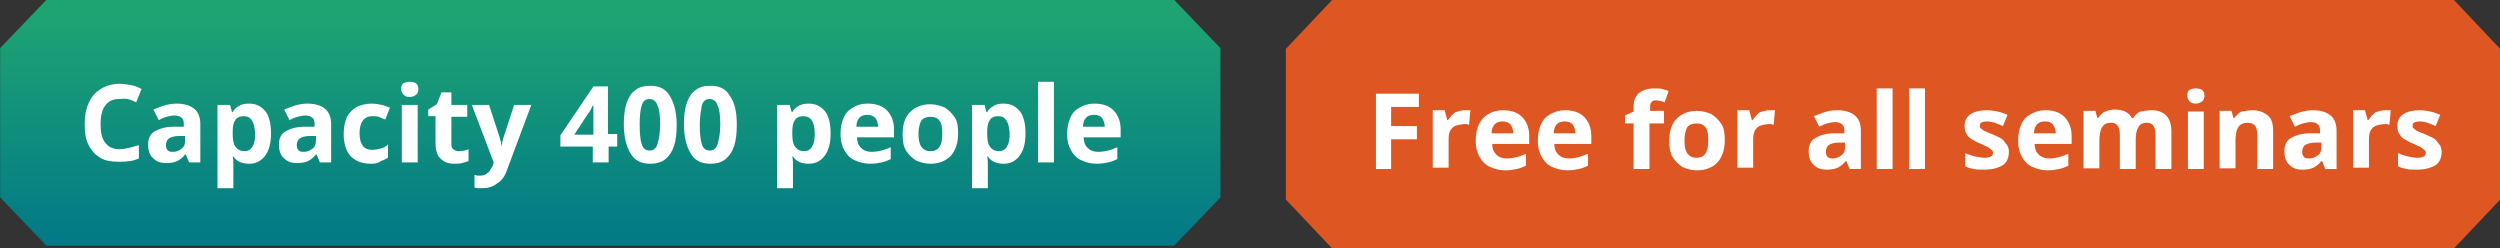 <?xml version="1.0" encoding="utf-8"?>
<!-- Generator: Adobe Illustrator 27.7.0, SVG Export Plug-In . SVG Version: 6.00 Build 0)  -->
<svg version="1.1" id="レイヤー_1" xmlns="http://www.w3.org/2000/svg" xmlns:xlink="http://www.w3.org/1999/xlink" x="0px"
	 y="0px" viewBox="0 0 378.4 37.6" style="enable-background:new 0 0 378.4 37.6;" xml:space="preserve">
<rect x="0" y="0" width="378.4" height="37.6" fill="#333333" stroke="none"/>
<style type="text/css">
	.st0{fill:url(#SVGID_1_);}
	.st1{enable-background:new    ;}
	.st2{fill:#FFFFFF;}
	.st3{fill:#DE5622;}
</style>
<g transform="translate(6472.721 15015.582)">
	<g transform="translate(0 77)">
		
			<linearGradient id="SVGID_1_" gradientUnits="userSpaceOnUse" x1="-7238.051" y1="-14546.592" x2="-7238.051" y2="-14547.592" gradientTransform="matrix(184.628 0 0 -37.118 1329966.375 -555032.938)">
			<stop  offset="0" style="stop-color:#1EA472"/>
			<stop  offset="1" style="stop-color:#007688"/>
		</linearGradient>
		<path class="st0" d="M-6465.7-15092.6h170.7l7,7.3v22.6l-7,7.3h-170.7l-7-7.3v-22.6L-6465.7-15092.6"/>
		<g class="st1">
			<path class="st2" d="M-6454.7-15077.6c-0.9,0-1.6,0.3-2.1,1c-0.5,0.7-0.7,1.6-0.7,2.8c0,1.2,0.2,2.2,0.7,2.8c0.5,0.7,1.2,1,2.2,1
				c0.5,0,0.9-0.1,1.4-0.2c0.5-0.1,1-0.3,1.5-0.4v2c-0.5,0.2-1,0.4-1.5,0.4c-0.5,0.1-1,0.1-1.6,0.1c-1.2,0-2.2-0.2-2.9-0.7
				c-0.8-0.5-1.3-1.2-1.7-2c-0.4-0.9-0.5-1.9-0.5-3.1c0-1.2,0.2-2.2,0.6-3.1c0.4-0.9,1-1.6,1.8-2.1c0.8-0.5,1.8-0.8,2.9-0.8
				c0.6,0,1.1,0.1,1.7,0.2c0.6,0.1,1.1,0.3,1.6,0.6l-0.8,2c-0.4-0.2-0.9-0.4-1.3-0.5S-6454.3-15077.6-6454.7-15077.6z"/>
			<path class="st2" d="M-6446-15076.9c1.2,0,2.1,0.3,2.7,0.8c0.6,0.5,0.9,1.3,0.9,2.3v5.8h-1.7l-0.5-1.2h-0.1
				c-0.4,0.5-0.8,0.8-1.2,1c-0.4,0.2-1,0.3-1.7,0.3c-0.8,0-1.4-0.2-1.9-0.7c-0.5-0.4-0.8-1.1-0.8-2.1c0-0.9,0.3-1.6,1-2
				c0.7-0.4,1.6-0.7,2.9-0.7l1.5,0v-0.4c0-0.5-0.1-0.8-0.4-1c-0.2-0.2-0.6-0.3-1-0.3s-0.8,0.1-1.2,0.2c-0.4,0.1-0.8,0.3-1.2,0.5
				l-0.8-1.6c0.5-0.2,1-0.4,1.6-0.6C-6447.2-15076.8-6446.6-15076.9-6446-15076.9z M-6444.7-15072l-0.9,0c-0.8,0-1.3,0.2-1.6,0.4
				c-0.3,0.3-0.4,0.6-0.4,1c0,0.4,0.1,0.6,0.3,0.8c0.2,0.2,0.5,0.2,0.8,0.2c0.5,0,0.9-0.2,1.3-0.5s0.5-0.7,0.5-1.3V-15072z"/>
			<path class="st2" d="M-6435-15076.9c1,0,1.8,0.4,2.4,1.1s0.9,1.9,0.9,3.4c0,1.5-0.3,2.6-0.9,3.4c-0.6,0.8-1.4,1.2-2.4,1.2
				c-0.6,0-1.1-0.1-1.5-0.3c-0.4-0.2-0.7-0.5-0.9-0.8h-0.1c0.1,0.4,0.1,0.9,0.1,1.3v3.5h-2.4v-12.6h1.9l0.3,1.1h0.1
				c0.2-0.4,0.5-0.7,0.9-0.9C-6436.2-15076.8-6435.7-15076.9-6435-15076.9z M-6435.8-15075c-0.6,0-1.1,0.2-1.3,0.6
				c-0.3,0.4-0.4,1-0.4,1.8v0.3c0,0.8,0.1,1.5,0.4,1.9s0.7,0.7,1.4,0.7c0.5,0,0.9-0.2,1.2-0.7c0.3-0.5,0.4-1.1,0.4-2
				C-6434.2-15074.1-6434.7-15075-6435.8-15075z"/>
			<path class="st2" d="M-6426.2-15076.9c1.2,0,2.1,0.3,2.7,0.8c0.6,0.5,0.9,1.3,0.9,2.3v5.8h-1.7l-0.5-1.2h-0.1
				c-0.4,0.5-0.8,0.8-1.2,1c-0.4,0.2-1,0.3-1.7,0.3c-0.8,0-1.4-0.2-1.9-0.7c-0.5-0.4-0.8-1.1-0.8-2.1c0-0.9,0.3-1.6,1-2
				c0.7-0.4,1.6-0.7,2.9-0.7l1.5,0v-0.4c0-0.5-0.1-0.8-0.4-1c-0.2-0.2-0.6-0.3-1-0.3s-0.8,0.1-1.2,0.2c-0.4,0.1-0.8,0.3-1.2,0.5
				l-0.8-1.6c0.5-0.2,1-0.4,1.6-0.6C-6427.4-15076.8-6426.8-15076.9-6426.2-15076.9z M-6424.9-15072l-0.9,0c-0.8,0-1.3,0.2-1.6,0.4
				c-0.3,0.3-0.4,0.6-0.4,1c0,0.4,0.1,0.6,0.3,0.8c0.2,0.2,0.5,0.2,0.8,0.2c0.5,0,0.9-0.2,1.3-0.5s0.5-0.7,0.5-1.3V-15072z"/>
			<path class="st2" d="M-6416.6-15067.8c-1.3,0-2.3-0.4-3-1.1c-0.7-0.7-1.1-1.9-1.1-3.4c0-1.1,0.2-1.9,0.5-2.6
				c0.4-0.7,0.9-1.2,1.5-1.5s1.4-0.5,2.2-0.5c0.6,0,1.1,0.1,1.6,0.2c0.4,0.1,0.8,0.3,1.2,0.4l-0.7,1.8c-0.4-0.1-0.7-0.3-1-0.4
				c-0.3-0.1-0.6-0.1-1-0.1c-1.2,0-1.9,0.9-1.9,2.6c0,0.9,0.2,1.5,0.5,1.9c0.3,0.4,0.8,0.6,1.4,0.6c0.5,0,0.9-0.1,1.3-0.2
				c0.4-0.1,0.8-0.3,1.1-0.6v2c-0.4,0.2-0.7,0.4-1.1,0.5C-6415.4-15067.9-6415.9-15067.8-6416.6-15067.8z"/>
			<path class="st2" d="M-6410.7-15080.2c0.4,0,0.7,0.1,0.9,0.2c0.3,0.2,0.4,0.5,0.4,0.9c0,0.4-0.1,0.7-0.4,0.9
				c-0.3,0.2-0.6,0.3-0.9,0.3c-0.4,0-0.7-0.1-0.9-0.3s-0.4-0.5-0.4-0.9c0-0.4,0.1-0.8,0.4-0.9
				C-6411.4-15080.1-6411-15080.2-6410.7-15080.2z M-6409.5-15076.7v8.7h-2.4v-8.7H-6409.5z"/>
			<path class="st2" d="M-6403.3-15069.7c0.3,0,0.5,0,0.8-0.1c0.2,0,0.5-0.1,0.7-0.2v1.8c-0.3,0.1-0.6,0.2-1,0.3
				c-0.4,0.1-0.8,0.1-1.2,0.1c-0.5,0-1-0.1-1.4-0.3c-0.4-0.2-0.7-0.5-1-0.9c-0.2-0.4-0.4-1-0.4-1.8v-4.2h-1.1v-1l1.3-0.8l0.7-1.8
				h1.5v1.9h2.4v1.8h-2.4v4.2c0,0.3,0.1,0.6,0.3,0.7C-6403.9-15069.8-6403.6-15069.7-6403.3-15069.7z"/>
			<path class="st2" d="M-6401.3-15076.7h2.6l1.6,4.9c0.1,0.2,0.1,0.5,0.2,0.7c0,0.2,0.1,0.5,0.1,0.8h0c0-0.3,0.1-0.5,0.1-0.8
				c0.1-0.2,0.1-0.5,0.2-0.7l1.6-4.9h2.6l-3.7,9.9c-0.3,0.9-0.8,1.6-1.5,2c-0.6,0.5-1.4,0.7-2.2,0.7c-0.3,0-0.5,0-0.7,0
				c-0.2,0-0.4-0.1-0.5-0.1v-1.9c0.1,0,0.2,0,0.4,0.1c0.2,0,0.3,0,0.5,0c0.5,0,0.9-0.2,1.2-0.5s0.5-0.7,0.7-1.1l0.1-0.4
				L-6401.3-15076.7z"/>
			<path class="st2" d="M-6379.2-15070.4h-1.4v2.4h-2.4v-2.4h-4.9v-1.7l5-7.4h2.2v7.2h1.4V-15070.4z M-6382.9-15072.2v-1.9
				c0-0.2,0-0.5,0-0.9c0-0.4,0-0.7,0-1c0-0.3,0-0.5,0-0.6h-0.1c-0.1,0.2-0.2,0.4-0.3,0.6c-0.1,0.2-0.2,0.4-0.4,0.6l-2.1,3.2H-6382.9
				z"/>
			<path class="st2" d="M-6370.3-15073.7c0,1.2-0.1,2.3-0.4,3.2c-0.3,0.9-0.7,1.5-1.3,2c-0.6,0.5-1.4,0.7-2.3,0.7
				c-1.4,0-2.4-0.5-3-1.6c-0.6-1-1-2.5-1-4.3c0-1.2,0.1-2.3,0.4-3.2s0.7-1.6,1.3-2c0.6-0.5,1.4-0.7,2.3-0.7c1.4,0,2.4,0.5,3,1.6
				C-6370.7-15077-6370.3-15075.6-6370.3-15073.7z M-6375.9-15073.7c0,1.3,0.1,2.3,0.3,2.9c0.2,0.7,0.6,1,1.2,1c0.6,0,1-0.3,1.2-1
				c0.2-0.7,0.4-1.6,0.4-2.9c0-1.3-0.1-2.3-0.4-2.9c-0.2-0.7-0.7-1-1.2-1c-0.6,0-1,0.3-1.2,1
				C-6375.8-15076-6375.9-15075-6375.9-15073.7z"/>
			<path class="st2" d="M-6361.2-15073.7c0,1.2-0.1,2.3-0.4,3.2c-0.3,0.9-0.7,1.5-1.3,2c-0.6,0.5-1.4,0.7-2.3,0.7
				c-1.4,0-2.4-0.5-3-1.6c-0.6-1-1-2.5-1-4.3c0-1.2,0.1-2.3,0.4-3.2s0.7-1.6,1.3-2c0.6-0.5,1.4-0.7,2.3-0.7c1.4,0,2.4,0.5,3,1.6
				C-6361.5-15077-6361.2-15075.6-6361.2-15073.7z M-6366.8-15073.7c0,1.3,0.1,2.3,0.3,2.9c0.2,0.7,0.6,1,1.2,1c0.6,0,1-0.3,1.2-1
				c0.2-0.7,0.4-1.6,0.4-2.9c0-1.3-0.1-2.3-0.4-2.9c-0.2-0.7-0.7-1-1.2-1c-0.6,0-1,0.3-1.2,1
				C-6366.6-15076-6366.8-15075-6366.8-15073.7z"/>
			<path class="st2" d="M-6350.3-15076.9c1,0,1.8,0.4,2.4,1.1s0.9,1.9,0.9,3.4c0,1.5-0.3,2.6-0.9,3.4c-0.6,0.8-1.4,1.2-2.4,1.2
				c-0.6,0-1.1-0.1-1.5-0.3c-0.4-0.2-0.7-0.5-0.9-0.8h-0.1c0.1,0.4,0.1,0.9,0.1,1.3v3.5h-2.4v-12.6h1.9l0.3,1.1h0.1
				c0.2-0.4,0.5-0.7,0.9-0.9C-6351.5-15076.8-6350.9-15076.9-6350.3-15076.9z M-6351.1-15075c-0.6,0-1.1,0.2-1.3,0.6
				c-0.3,0.4-0.4,1-0.4,1.8v0.3c0,0.8,0.1,1.5,0.4,1.9s0.7,0.7,1.4,0.7c0.5,0,0.9-0.2,1.2-0.7c0.3-0.5,0.4-1.1,0.4-2
				C-6349.4-15074.1-6350-15075-6351.1-15075z"/>
			<path class="st2" d="M-6341.4-15076.9c1.2,0,2.2,0.3,2.9,1c0.7,0.7,1.1,1.7,1.1,2.9v1.2h-5.6c0,0.7,0.2,1.2,0.6,1.6
				c0.4,0.4,0.9,0.6,1.6,0.6c0.6,0,1.1-0.1,1.5-0.2c0.5-0.1,0.9-0.3,1.4-0.5v1.8c-0.4,0.2-0.9,0.4-1.4,0.5c-0.5,0.1-1,0.2-1.7,0.2
				c-0.9,0-1.6-0.2-2.3-0.5s-1.2-0.8-1.6-1.5c-0.4-0.7-0.6-1.5-0.6-2.5s0.2-1.9,0.5-2.5c0.3-0.7,0.8-1.2,1.4-1.5
				C-6343-15076.7-6342.3-15076.9-6341.4-15076.9z M-6341.4-15075.2c-0.5,0-0.9,0.1-1.2,0.4s-0.5,0.8-0.5,1.4h3.3
				c0-0.5-0.2-1-0.4-1.3C-6340.5-15075-6340.9-15075.2-6341.4-15075.2z"/>
			<path class="st2" d="M-6327.7-15072.4c0,1.5-0.4,2.6-1.1,3.4c-0.8,0.8-1.8,1.2-3.1,1.2c-0.8,0-1.5-0.2-2.2-0.5
				c-0.6-0.4-1.1-0.9-1.5-1.5c-0.4-0.7-0.5-1.5-0.5-2.5c0-1.5,0.4-2.6,1.1-3.3c0.8-0.8,1.8-1.2,3.1-1.2c0.8,0,1.5,0.2,2.2,0.5
				c0.6,0.4,1.1,0.9,1.5,1.5C-6327.8-15074.2-6327.7-15073.3-6327.7-15072.4z M-6333.7-15072.4c0,0.9,0.1,1.5,0.4,2
				c0.3,0.4,0.7,0.7,1.4,0.7c0.6,0,1.1-0.2,1.4-0.7c0.3-0.4,0.4-1.1,0.4-2s-0.1-1.5-0.4-1.9c-0.3-0.4-0.7-0.6-1.4-0.6
				c-0.6,0-1.1,0.2-1.4,0.6C-6333.5-15073.9-6333.7-15073.2-6333.7-15072.4z"/>
			<path class="st2" d="M-6320.8-15076.9c1,0,1.8,0.4,2.4,1.1s0.9,1.9,0.9,3.4c0,1.5-0.3,2.6-0.9,3.4c-0.6,0.8-1.4,1.2-2.4,1.2
				c-0.6,0-1.1-0.1-1.5-0.3c-0.4-0.2-0.7-0.5-0.9-0.8h-0.1c0.1,0.4,0.1,0.9,0.1,1.3v3.5h-2.4v-12.6h1.9l0.3,1.1h0.1
				c0.2-0.4,0.5-0.7,0.9-0.9C-6322-15076.8-6321.5-15076.9-6320.8-15076.9z M-6321.6-15075c-0.6,0-1.1,0.2-1.3,0.6
				c-0.3,0.4-0.4,1-0.4,1.8v0.3c0,0.8,0.1,1.5,0.4,1.9s0.7,0.7,1.4,0.7c0.5,0,0.9-0.2,1.2-0.7c0.3-0.5,0.4-1.1,0.4-2
				C-6320-15074.1-6320.5-15075-6321.6-15075z"/>
			<path class="st2" d="M-6313.2-15068h-2.4v-12.2h2.4V-15068z"/>
			<path class="st2" d="M-6307.1-15076.9c1.2,0,2.2,0.3,2.9,1c0.7,0.7,1.1,1.7,1.1,2.9v1.2h-5.6c0,0.7,0.2,1.2,0.6,1.6
				c0.4,0.4,0.9,0.6,1.6,0.6c0.6,0,1.1-0.1,1.5-0.2c0.5-0.1,0.9-0.3,1.4-0.5v1.8c-0.4,0.2-0.9,0.4-1.4,0.5c-0.5,0.1-1,0.2-1.7,0.2
				c-0.9,0-1.6-0.2-2.3-0.5s-1.2-0.8-1.6-1.5c-0.4-0.7-0.6-1.5-0.6-2.5s0.2-1.9,0.5-2.5c0.3-0.7,0.8-1.2,1.4-1.5
				C-6308.6-15076.7-6307.9-15076.9-6307.1-15076.9z M-6307.1-15075.2c-0.5,0-0.9,0.1-1.2,0.4s-0.5,0.8-0.5,1.4h3.3
				c0-0.5-0.2-1-0.4-1.3C-6306.1-15075-6306.5-15075.2-6307.1-15075.2z"/>
		</g>
	</g>
	<g transform="translate(-2.859 77)">
		<g transform="translate(-6671.234 -15278.582)">
			<g transform="translate(396 186)">
				<path class="st3" d="M7,0h169.8l7,7.4v22.8l-7,7.4H7l-7-7.4V7.4L7,0"/>
			</g>
		</g>
		<g class="st1">
			<path class="st2" d="M-6259.2-15067h-2.4v-11.4h6.5v2h-4.2v2.9h3.9v2h-3.9V-15067z"/>
			<path class="st2" d="M-6248.1-15075.9c0.1,0,0.3,0,0.4,0s0.3,0,0.4,0l-0.2,2.2c-0.1,0-0.2,0-0.3-0.1c-0.1,0-0.3,0-0.4,0
				c-0.4,0-0.8,0.1-1.2,0.2c-0.4,0.1-0.7,0.4-0.9,0.7c-0.2,0.3-0.3,0.8-0.3,1.3v4.4h-2.4v-8.7h1.8l0.4,1.5h0.1
				c0.3-0.4,0.6-0.8,1.1-1.2C-6249.2-15075.7-6248.7-15075.9-6248.1-15075.9z"/>
			<path class="st2" d="M-6242.4-15075.9c1.2,0,2.2,0.3,2.9,1c0.7,0.7,1.1,1.7,1.1,2.9v1.2h-5.6c0,0.7,0.2,1.2,0.6,1.6
				c0.4,0.4,0.9,0.6,1.6,0.6c0.6,0,1.1-0.1,1.5-0.2c0.5-0.1,0.9-0.3,1.4-0.5v1.8c-0.4,0.2-0.9,0.4-1.4,0.5c-0.5,0.1-1,0.2-1.7,0.2
				c-0.9,0-1.6-0.2-2.3-0.5s-1.2-0.8-1.6-1.5c-0.4-0.7-0.6-1.5-0.6-2.5s0.2-1.9,0.5-2.5s0.8-1.2,1.4-1.5
				C-6244-15075.7-6243.2-15075.9-6242.4-15075.9z M-6242.4-15074.2c-0.5,0-0.9,0.1-1.2,0.4s-0.5,0.8-0.5,1.4h3.3
				c0-0.5-0.2-1-0.4-1.3C-6241.4-15074-6241.9-15074.2-6242.4-15074.2z"/>
			<path class="st2" d="M-6233-15075.9c1.2,0,2.2,0.3,2.9,1c0.7,0.7,1.1,1.7,1.1,2.9v1.2h-5.6c0,0.7,0.2,1.2,0.6,1.6
				c0.4,0.4,0.9,0.6,1.6,0.6c0.6,0,1.1-0.1,1.5-0.2s0.9-0.3,1.4-0.5v1.8c-0.4,0.2-0.9,0.4-1.4,0.5c-0.5,0.1-1,0.2-1.7,0.2
				c-0.9,0-1.6-0.2-2.3-0.5s-1.2-0.8-1.6-1.5s-0.6-1.5-0.6-2.5s0.2-1.9,0.5-2.5c0.3-0.7,0.8-1.2,1.4-1.5
				C-6234.5-15075.7-6233.8-15075.9-6233-15075.9z M-6233-15074.2c-0.5,0-0.9,0.1-1.2,0.4s-0.5,0.8-0.5,1.4h3.3c0-0.5-0.2-1-0.4-1.3
				C-6232-15074-6232.4-15074.2-6233-15074.2z"/>
			<path class="st2" d="M-6218.1-15073.9h-2.1v6.9h-2.4v-6.9h-1.3v-1.2l1.3-0.6v-0.6c0-0.7,0.1-1.3,0.4-1.7c0.2-0.4,0.6-0.7,1.1-0.9
				c0.5-0.2,1-0.3,1.6-0.3c0.5,0,0.9,0,1.3,0.1c0.4,0.1,0.7,0.2,0.9,0.3l-0.6,1.7c-0.2-0.1-0.4-0.1-0.6-0.2c-0.2,0-0.5-0.1-0.7-0.1
				c-0.3,0-0.6,0.1-0.7,0.3c-0.2,0.2-0.2,0.5-0.2,0.8v0.5h2.1V-15073.9z"/>
			<path class="st2" d="M-6208.8-15071.4c0,1.5-0.4,2.6-1.1,3.4c-0.8,0.8-1.8,1.2-3.1,1.2c-0.8,0-1.5-0.2-2.2-0.5
				c-0.6-0.4-1.1-0.9-1.5-1.5c-0.4-0.7-0.5-1.5-0.5-2.5c0-1.5,0.4-2.6,1.1-3.3c0.8-0.8,1.8-1.2,3.1-1.2c0.8,0,1.5,0.2,2.2,0.5
				c0.6,0.4,1.1,0.9,1.5,1.5S-6208.8-15072.3-6208.8-15071.4z M-6214.9-15071.4c0,0.9,0.1,1.5,0.4,2c0.3,0.4,0.7,0.7,1.4,0.7
				c0.6,0,1.1-0.2,1.4-0.7c0.3-0.4,0.4-1.1,0.4-2s-0.1-1.5-0.4-1.9c-0.3-0.4-0.7-0.6-1.4-0.6c-0.6,0-1.1,0.2-1.4,0.6
				C-6214.7-15072.9-6214.9-15072.2-6214.9-15071.4z"/>
			<path class="st2" d="M-6202-15075.9c0.1,0,0.3,0,0.4,0s0.3,0,0.4,0l-0.2,2.2c-0.1,0-0.2,0-0.3-0.1c-0.1,0-0.3,0-0.4,0
				c-0.4,0-0.8,0.1-1.2,0.2c-0.4,0.1-0.7,0.4-0.9,0.7c-0.2,0.3-0.3,0.8-0.3,1.3v4.4h-2.4v-8.7h1.8l0.4,1.5h0.1
				c0.3-0.4,0.6-0.8,1.1-1.2C-6203.1-15075.7-6202.6-15075.9-6202-15075.9z"/>
			<path class="st2" d="M-6191.8-15075.9c1.2,0,2.1,0.3,2.7,0.8c0.6,0.5,0.9,1.3,0.9,2.3v5.8h-1.7l-0.5-1.2h-0.1
				c-0.4,0.5-0.8,0.8-1.2,1c-0.4,0.2-1,0.3-1.7,0.3c-0.8,0-1.4-0.2-1.9-0.7c-0.5-0.4-0.8-1.1-0.8-2.1c0-0.9,0.3-1.6,1-2
				c0.7-0.4,1.6-0.7,2.9-0.7l1.5,0v-0.4c0-0.5-0.1-0.8-0.4-1c-0.2-0.2-0.6-0.3-1-0.3s-0.8,0.1-1.2,0.2c-0.4,0.1-0.8,0.3-1.2,0.5
				l-0.8-1.6c0.5-0.2,1-0.4,1.6-0.6C-6193.1-15075.8-6192.5-15075.9-6191.8-15075.9z M-6190.6-15071l-0.9,0c-0.8,0-1.3,0.2-1.6,0.4
				c-0.3,0.3-0.4,0.6-0.4,1c0,0.4,0.1,0.6,0.3,0.8c0.2,0.2,0.5,0.2,0.8,0.2c0.5,0,0.9-0.2,1.3-0.5c0.4-0.3,0.5-0.7,0.5-1.3V-15071z"
				/>
			<path class="st2" d="M-6183.4-15067h-2.4v-12.2h2.4V-15067z"/>
			<path class="st2" d="M-6178.5-15067h-2.4v-12.2h2.4V-15067z"/>
			<path class="st2" d="M-6165.8-15069.6c0,0.9-0.3,1.6-0.9,2s-1.6,0.7-2.8,0.7c-0.6,0-1.1,0-1.6-0.1s-0.9-0.2-1.3-0.4v-2
				c0.5,0.2,1,0.4,1.5,0.5s1,0.2,1.4,0.2c0.5,0,0.8-0.1,1-0.2c0.2-0.1,0.3-0.3,0.3-0.5c0-0.1,0-0.3-0.1-0.4
				c-0.1-0.1-0.3-0.2-0.5-0.4s-0.7-0.3-1.2-0.6c-0.6-0.2-1-0.5-1.4-0.7s-0.6-0.5-0.8-0.8c-0.2-0.3-0.3-0.7-0.3-1.2
				c0-0.8,0.3-1.4,0.9-1.8c0.6-0.4,1.5-0.6,2.5-0.6c0.5,0,1.1,0.1,1.6,0.2c0.5,0.1,1,0.3,1.5,0.5l-0.7,1.7c-0.4-0.2-0.8-0.3-1.2-0.5
				c-0.4-0.1-0.8-0.2-1.2-0.2c-0.7,0-1.1,0.2-1.1,0.6c0,0.1,0,0.3,0.1,0.4c0.1,0.1,0.3,0.2,0.5,0.4c0.3,0.1,0.6,0.3,1.2,0.5
				c0.5,0.2,0.9,0.4,1.3,0.6c0.4,0.2,0.6,0.5,0.8,0.8C-6165.9-15070.5-6165.8-15070.1-6165.8-15069.6z"/>
			<path class="st2" d="M-6160.3-15075.9c1.2,0,2.2,0.3,2.9,1c0.7,0.7,1.1,1.7,1.1,2.9v1.2h-5.6c0,0.7,0.2,1.2,0.6,1.6
				c0.4,0.4,0.9,0.6,1.6,0.6c0.6,0,1.1-0.1,1.5-0.2s0.9-0.3,1.4-0.5v1.8c-0.4,0.2-0.9,0.4-1.4,0.5c-0.5,0.1-1,0.2-1.7,0.2
				c-0.9,0-1.6-0.2-2.3-0.5s-1.2-0.8-1.6-1.5s-0.6-1.5-0.6-2.5s0.2-1.9,0.5-2.5c0.3-0.7,0.8-1.2,1.4-1.5
				C-6161.8-15075.7-6161.1-15075.9-6160.3-15075.9z M-6160.3-15074.2c-0.5,0-0.9,0.1-1.2,0.4s-0.5,0.8-0.5,1.4h3.3
				c0-0.5-0.2-1-0.4-1.3C-6159.3-15074-6159.7-15074.2-6160.3-15074.2z"/>
			<path class="st2" d="M-6144.2-15075.9c1,0,1.7,0.3,2.2,0.8c0.5,0.5,0.8,1.3,0.8,2.4v5.7h-2.4v-5.1c0-1.3-0.4-1.9-1.3-1.9
				c-0.6,0-1.1,0.2-1.3,0.7c-0.3,0.4-0.4,1.1-0.4,1.9v4.4h-2.4v-5.1c0-1.3-0.4-1.9-1.3-1.9c-0.7,0-1.1,0.2-1.4,0.7
				c-0.3,0.5-0.4,1.2-0.4,2.1v4.1h-2.4v-8.7h1.8l0.3,1.1h0.1c0.3-0.4,0.6-0.8,1.1-1c0.5-0.2,0.9-0.3,1.4-0.3c0.6,0,1.2,0.1,1.6,0.3
				s0.8,0.5,1,1h0.2c0.3-0.4,0.6-0.8,1.1-1C-6145.2-15075.8-6144.7-15075.9-6144.2-15075.9z"/>
			<path class="st2" d="M-6137.5-15079.2c0.4,0,0.7,0.1,0.9,0.2c0.3,0.2,0.4,0.5,0.4,0.9c0,0.4-0.1,0.7-0.4,0.9
				c-0.3,0.2-0.6,0.3-0.9,0.3c-0.4,0-0.7-0.1-0.9-0.3c-0.2-0.2-0.4-0.5-0.4-0.9c0-0.4,0.1-0.8,0.4-0.9
				C-6138.2-15079.1-6137.9-15079.2-6137.5-15079.2z M-6136.3-15075.7v8.7h-2.4v-8.7H-6136.3z"/>
			<path class="st2" d="M-6128.9-15075.9c0.9,0,1.7,0.3,2.3,0.8s0.8,1.3,0.8,2.4v5.7h-2.4v-5.1c0-0.6-0.1-1.1-0.3-1.4
				c-0.2-0.3-0.6-0.5-1.1-0.5c-0.7,0-1.2,0.2-1.5,0.7c-0.3,0.5-0.4,1.2-0.4,2.1v4.1h-2.4v-8.7h1.8l0.3,1.1h0.1
				c0.3-0.4,0.7-0.8,1.1-1C-6129.9-15075.8-6129.4-15075.9-6128.9-15075.9z"/>
			<path class="st2" d="M-6119.8-15075.9c1.2,0,2.1,0.3,2.7,0.8c0.6,0.5,0.9,1.3,0.9,2.3v5.8h-1.7l-0.5-1.2h-0.1
				c-0.4,0.5-0.8,0.8-1.2,1c-0.4,0.2-1,0.3-1.7,0.3c-0.8,0-1.4-0.2-1.9-0.7c-0.5-0.4-0.8-1.1-0.8-2.1c0-0.9,0.3-1.6,1-2
				c0.7-0.4,1.6-0.7,2.9-0.7l1.5,0v-0.4c0-0.5-0.1-0.8-0.4-1c-0.2-0.2-0.6-0.3-1-0.3s-0.8,0.1-1.2,0.2c-0.4,0.1-0.8,0.3-1.2,0.5
				l-0.8-1.6c0.5-0.2,1-0.4,1.6-0.6C-6121-15075.8-6120.4-15075.9-6119.8-15075.9z M-6118.5-15071l-0.9,0c-0.8,0-1.3,0.2-1.6,0.4
				c-0.3,0.3-0.4,0.6-0.4,1c0,0.4,0.1,0.6,0.3,0.8c0.2,0.2,0.5,0.2,0.8,0.2c0.5,0,0.9-0.2,1.3-0.5c0.4-0.3,0.5-0.7,0.5-1.3V-15071z"
				/>
			<path class="st2" d="M-6108.8-15075.9c0.1,0,0.3,0,0.4,0s0.3,0,0.4,0l-0.2,2.2c-0.1,0-0.2,0-0.3-0.1c-0.1,0-0.3,0-0.4,0
				c-0.4,0-0.8,0.1-1.2,0.2c-0.4,0.1-0.7,0.4-0.9,0.7c-0.2,0.3-0.3,0.8-0.3,1.3v4.4h-2.4v-8.7h1.8l0.4,1.5h0.1
				c0.3-0.4,0.6-0.8,1.1-1.2C-6109.9-15075.7-6109.4-15075.9-6108.8-15075.9z"/>
			<path class="st2" d="M-6100.3-15069.6c0,0.9-0.3,1.6-0.9,2s-1.6,0.7-2.8,0.7c-0.6,0-1.1,0-1.6-0.1s-0.9-0.2-1.3-0.4v-2
				c0.5,0.2,1,0.4,1.5,0.5s1,0.2,1.4,0.2c0.5,0,0.8-0.1,1-0.2c0.2-0.1,0.3-0.3,0.3-0.5c0-0.1,0-0.3-0.1-0.4
				c-0.1-0.1-0.3-0.2-0.5-0.4s-0.7-0.3-1.2-0.6c-0.6-0.2-1-0.5-1.4-0.7s-0.6-0.5-0.8-0.8c-0.2-0.3-0.3-0.7-0.3-1.2
				c0-0.8,0.3-1.4,0.9-1.8c0.6-0.4,1.5-0.6,2.5-0.6c0.5,0,1.1,0.1,1.6,0.2c0.5,0.1,1,0.3,1.5,0.5l-0.7,1.7c-0.4-0.2-0.8-0.3-1.2-0.5
				c-0.4-0.1-0.8-0.2-1.2-0.2c-0.7,0-1.1,0.2-1.1,0.6c0,0.1,0,0.3,0.1,0.4c0.1,0.1,0.3,0.2,0.5,0.4c0.3,0.1,0.6,0.3,1.2,0.5
				c0.5,0.2,0.9,0.4,1.3,0.6c0.4,0.2,0.6,0.5,0.8,0.8C-6100.4-15070.5-6100.3-15070.1-6100.3-15069.6z"/>
		</g>
	</g>
</g>
</svg>
